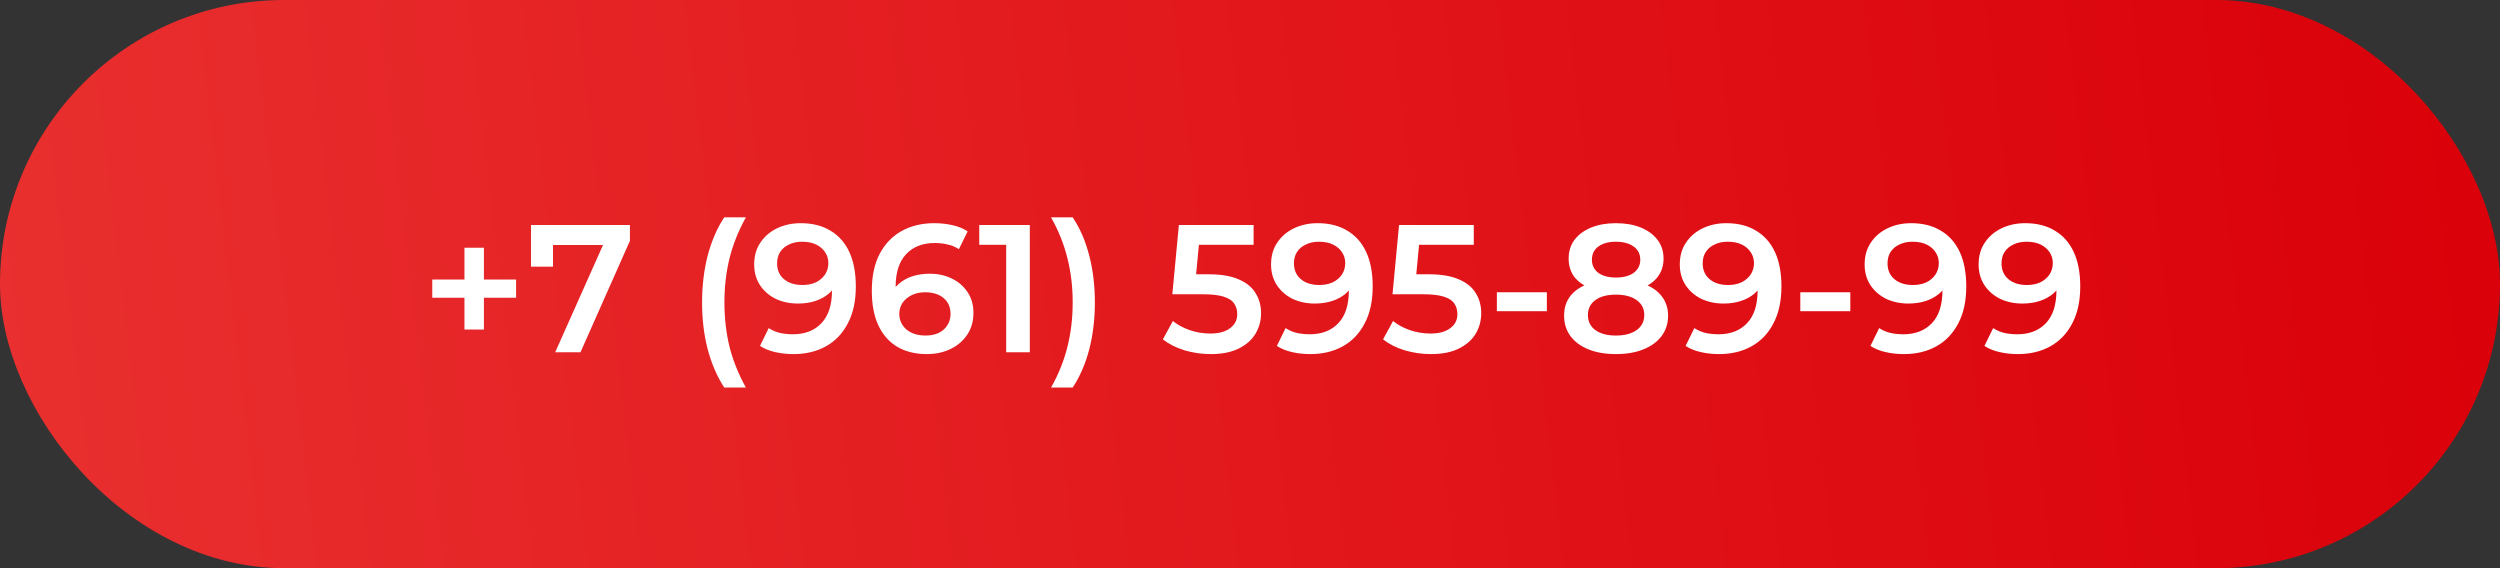 <?xml version="1.0" encoding="UTF-8"?> <svg xmlns="http://www.w3.org/2000/svg" width="220" height="50" viewBox="0 0 220 50" fill="none"><rect x="0" y="0" width="220" height="50" fill="#333333" stroke="none"/> <rect width="220" height="50" rx="25" fill="url(#paint0_linear_686_3644)"></rect> <path d="M40.872 29V21.8H42.584V29H40.872ZM38.04 26.2V24.6H45.416V26.2H38.04ZM48.857 31L53.481 20.632L54.025 21.56H47.673L48.665 20.552V23.464H46.729V19.8H55.433V21.192L51.081 31H48.857ZM63.733 34.104C63.104 33.133 62.619 32.013 62.278 30.744C61.947 29.464 61.782 28.088 61.782 26.616C61.782 25.144 61.947 23.768 62.278 22.488C62.619 21.197 63.104 20.077 63.733 19.128H65.638C64.987 20.301 64.507 21.501 64.198 22.728C63.899 23.944 63.749 25.24 63.749 26.616C63.749 27.992 63.899 29.293 64.198 30.52C64.507 31.736 64.987 32.931 65.638 34.104H63.733ZM70.464 19.64C71.488 19.64 72.358 19.859 73.072 20.296C73.798 20.723 74.352 21.347 74.736 22.168C75.12 22.989 75.312 24.003 75.312 25.208C75.312 26.488 75.078 27.571 74.608 28.456C74.15 29.341 73.51 30.013 72.688 30.472C71.867 30.931 70.912 31.16 69.824 31.16C69.259 31.16 68.72 31.101 68.208 30.984C67.696 30.867 67.254 30.685 66.88 30.44L67.648 28.872C67.958 29.075 68.294 29.219 68.656 29.304C69.019 29.379 69.392 29.416 69.776 29.416C70.832 29.416 71.67 29.091 72.288 28.44C72.907 27.789 73.216 26.829 73.216 25.56C73.216 25.357 73.211 25.123 73.2 24.856C73.19 24.579 73.152 24.301 73.088 24.024L73.728 24.728C73.547 25.165 73.286 25.533 72.944 25.832C72.603 26.12 72.203 26.339 71.744 26.488C71.286 26.637 70.779 26.712 70.224 26.712C69.499 26.712 68.843 26.573 68.256 26.296C67.68 26.008 67.222 25.608 66.88 25.096C66.539 24.573 66.368 23.965 66.368 23.272C66.368 22.525 66.55 21.885 66.912 21.352C67.275 20.808 67.766 20.387 68.384 20.088C69.014 19.789 69.707 19.64 70.464 19.64ZM70.576 21.272C70.15 21.272 69.771 21.352 69.44 21.512C69.11 21.661 68.848 21.88 68.656 22.168C68.475 22.445 68.384 22.781 68.384 23.176C68.384 23.763 68.587 24.227 68.992 24.568C69.398 24.909 69.942 25.08 70.624 25.08C71.072 25.08 71.467 25 71.808 24.84C72.15 24.669 72.416 24.44 72.608 24.152C72.8 23.853 72.896 23.523 72.896 23.16C72.896 22.808 72.806 22.493 72.624 22.216C72.443 21.928 72.182 21.699 71.84 21.528C71.499 21.357 71.078 21.272 70.576 21.272ZM81.568 31.16C80.554 31.16 79.685 30.947 78.96 30.52C78.234 30.083 77.68 29.453 77.296 28.632C76.912 27.811 76.72 26.797 76.72 25.592C76.72 24.312 76.949 23.229 77.408 22.344C77.877 21.459 78.522 20.787 79.344 20.328C80.176 19.869 81.13 19.64 82.208 19.64C82.773 19.64 83.312 19.699 83.824 19.816C84.346 19.933 84.789 20.115 85.152 20.36L84.384 21.928C84.074 21.725 83.738 21.587 83.376 21.512C83.024 21.427 82.65 21.384 82.256 21.384C81.2 21.384 80.362 21.709 79.744 22.36C79.125 23.011 78.816 23.971 78.816 25.24C78.816 25.443 78.821 25.683 78.832 25.96C78.842 26.227 78.88 26.499 78.944 26.776L78.304 26.072C78.496 25.635 78.757 25.272 79.088 24.984C79.429 24.685 79.829 24.461 80.288 24.312C80.757 24.163 81.264 24.088 81.808 24.088C82.544 24.088 83.2 24.232 83.776 24.52C84.352 24.797 84.81 25.197 85.152 25.72C85.493 26.232 85.664 26.835 85.664 27.528C85.664 28.264 85.482 28.904 85.12 29.448C84.757 29.992 84.266 30.413 83.648 30.712C83.029 31.011 82.336 31.16 81.568 31.16ZM81.456 29.528C81.882 29.528 82.261 29.453 82.592 29.304C82.922 29.144 83.178 28.92 83.36 28.632C83.552 28.344 83.648 28.008 83.648 27.624C83.648 27.037 83.445 26.573 83.04 26.232C82.634 25.891 82.09 25.72 81.408 25.72C80.96 25.72 80.565 25.805 80.224 25.976C79.893 26.136 79.626 26.36 79.424 26.648C79.232 26.936 79.136 27.267 79.136 27.64C79.136 27.981 79.226 28.296 79.408 28.584C79.589 28.872 79.85 29.101 80.192 29.272C80.544 29.443 80.965 29.528 81.456 29.528ZM88.543 31V20.6L89.455 21.544H86.175V19.8H90.623V31H88.543ZM94.397 34.104H92.493C93.154 32.931 93.634 31.736 93.933 30.52C94.242 29.293 94.397 27.992 94.397 26.616C94.397 25.24 94.242 23.944 93.933 22.728C93.634 21.501 93.154 20.301 92.493 19.128H94.397C95.037 20.077 95.522 21.197 95.853 22.488C96.183 23.768 96.349 25.144 96.349 26.616C96.349 28.088 96.183 29.464 95.853 30.744C95.522 32.013 95.037 33.133 94.397 34.104ZM106.541 31.16C105.752 31.16 104.978 31.048 104.221 30.824C103.474 30.589 102.845 30.269 102.333 29.864L103.213 28.248C103.618 28.579 104.109 28.845 104.685 29.048C105.272 29.251 105.88 29.352 106.509 29.352C107.245 29.352 107.821 29.197 108.237 28.888C108.664 28.579 108.877 28.163 108.877 27.64C108.877 27.288 108.786 26.979 108.605 26.712C108.434 26.445 108.125 26.243 107.677 26.104C107.24 25.965 106.637 25.896 105.869 25.896H103.165L103.741 19.8H110.317V21.544H104.509L105.597 20.552L105.165 25.112L104.077 24.136H106.333C107.442 24.136 108.333 24.285 109.005 24.584C109.688 24.872 110.184 25.277 110.493 25.8C110.813 26.312 110.973 26.899 110.973 27.56C110.973 28.211 110.813 28.808 110.493 29.352C110.173 29.896 109.682 30.333 109.021 30.664C108.37 30.995 107.544 31.16 106.541 31.16ZM115.949 19.64C116.973 19.64 117.842 19.859 118.557 20.296C119.282 20.723 119.837 21.347 120.221 22.168C120.605 22.989 120.797 24.003 120.797 25.208C120.797 26.488 120.562 27.571 120.093 28.456C119.634 29.341 118.994 30.013 118.173 30.472C117.351 30.931 116.397 31.16 115.309 31.16C114.743 31.16 114.205 31.101 113.693 30.984C113.181 30.867 112.738 30.685 112.365 30.44L113.133 28.872C113.442 29.075 113.778 29.219 114.141 29.304C114.503 29.379 114.877 29.416 115.261 29.416C116.317 29.416 117.154 29.091 117.773 28.44C118.391 27.789 118.701 26.829 118.701 25.56C118.701 25.357 118.695 25.123 118.685 24.856C118.674 24.579 118.637 24.301 118.573 24.024L119.213 24.728C119.031 25.165 118.77 25.533 118.429 25.832C118.087 26.12 117.687 26.339 117.229 26.488C116.77 26.637 116.263 26.712 115.709 26.712C114.983 26.712 114.327 26.573 113.741 26.296C113.165 26.008 112.706 25.608 112.365 25.096C112.023 24.573 111.853 23.965 111.853 23.272C111.853 22.525 112.034 21.885 112.397 21.352C112.759 20.808 113.25 20.387 113.869 20.088C114.498 19.789 115.191 19.64 115.949 19.64ZM116.061 21.272C115.634 21.272 115.255 21.352 114.925 21.512C114.594 21.661 114.333 21.88 114.141 22.168C113.959 22.445 113.869 22.781 113.869 23.176C113.869 23.763 114.071 24.227 114.477 24.568C114.882 24.909 115.426 25.08 116.109 25.08C116.557 25.08 116.951 25 117.293 24.84C117.634 24.669 117.901 24.44 118.093 24.152C118.285 23.853 118.381 23.523 118.381 23.16C118.381 22.808 118.29 22.493 118.109 22.216C117.927 21.928 117.666 21.699 117.325 21.528C116.983 21.357 116.562 21.272 116.061 21.272ZM125.916 31.16C125.127 31.16 124.353 31.048 123.596 30.824C122.849 30.589 122.22 30.269 121.708 29.864L122.588 28.248C122.993 28.579 123.484 28.845 124.06 29.048C124.647 29.251 125.255 29.352 125.884 29.352C126.62 29.352 127.196 29.197 127.612 28.888C128.039 28.579 128.252 28.163 128.252 27.64C128.252 27.288 128.161 26.979 127.98 26.712C127.809 26.445 127.5 26.243 127.052 26.104C126.615 25.965 126.012 25.896 125.244 25.896H122.54L123.116 19.8H129.692V21.544H123.884L124.972 20.552L124.54 25.112L123.452 24.136H125.708C126.817 24.136 127.708 24.285 128.38 24.584C129.063 24.872 129.559 25.277 129.868 25.8C130.188 26.312 130.348 26.899 130.348 27.56C130.348 28.211 130.188 28.808 129.868 29.352C129.548 29.896 129.057 30.333 128.396 30.664C127.745 30.995 126.919 31.16 125.916 31.16ZM131.724 27.384V25.72H136.124V27.384H131.724ZM142.2 31.16C141.272 31.16 140.467 31.021 139.784 30.744C139.101 30.467 138.573 30.077 138.2 29.576C137.827 29.064 137.64 28.467 137.64 27.784C137.64 27.101 137.821 26.525 138.184 26.056C138.547 25.587 139.069 25.229 139.752 24.984C140.435 24.739 141.251 24.616 142.2 24.616C143.149 24.616 143.965 24.739 144.648 24.984C145.341 25.229 145.869 25.592 146.232 26.072C146.605 26.541 146.792 27.112 146.792 27.784C146.792 28.467 146.6 29.064 146.216 29.576C145.843 30.077 145.309 30.467 144.616 30.744C143.933 31.021 143.128 31.16 142.2 31.16ZM142.2 29.528C142.968 29.528 143.576 29.368 144.024 29.048C144.472 28.728 144.696 28.285 144.696 27.72C144.696 27.165 144.472 26.728 144.024 26.408C143.576 26.088 142.968 25.928 142.2 25.928C141.432 25.928 140.829 26.088 140.392 26.408C139.955 26.728 139.736 27.165 139.736 27.72C139.736 28.285 139.955 28.728 140.392 29.048C140.829 29.368 141.432 29.528 142.2 29.528ZM142.2 25.704C141.336 25.704 140.595 25.592 139.976 25.368C139.357 25.133 138.877 24.797 138.536 24.36C138.205 23.912 138.04 23.379 138.04 22.76C138.04 22.12 138.211 21.571 138.552 21.112C138.904 20.643 139.395 20.28 140.024 20.024C140.653 19.768 141.379 19.64 142.2 19.64C143.032 19.64 143.763 19.768 144.392 20.024C145.021 20.28 145.512 20.643 145.864 21.112C146.216 21.571 146.392 22.12 146.392 22.76C146.392 23.379 146.221 23.912 145.88 24.36C145.549 24.797 145.069 25.133 144.44 25.368C143.811 25.592 143.064 25.704 142.2 25.704ZM142.2 24.424C142.861 24.424 143.384 24.285 143.768 24.008C144.152 23.72 144.344 23.336 144.344 22.856C144.344 22.355 144.147 21.965 143.752 21.688C143.357 21.411 142.84 21.272 142.2 21.272C141.56 21.272 141.048 21.411 140.664 21.688C140.28 21.965 140.088 22.355 140.088 22.856C140.088 23.336 140.275 23.72 140.648 24.008C141.032 24.285 141.549 24.424 142.2 24.424ZM151.918 19.64C152.942 19.64 153.811 19.859 154.526 20.296C155.251 20.723 155.806 21.347 156.19 22.168C156.574 22.989 156.766 24.003 156.766 25.208C156.766 26.488 156.531 27.571 156.062 28.456C155.603 29.341 154.963 30.013 154.142 30.472C153.32 30.931 152.366 31.16 151.278 31.16C150.712 31.16 150.174 31.101 149.662 30.984C149.15 30.867 148.707 30.685 148.334 30.44L149.102 28.872C149.411 29.075 149.747 29.219 150.11 29.304C150.472 29.379 150.846 29.416 151.23 29.416C152.286 29.416 153.123 29.091 153.742 28.44C154.36 27.789 154.67 26.829 154.67 25.56C154.67 25.357 154.664 25.123 154.654 24.856C154.643 24.579 154.606 24.301 154.542 24.024L155.182 24.728C155 25.165 154.739 25.533 154.398 25.832C154.056 26.12 153.656 26.339 153.198 26.488C152.739 26.637 152.232 26.712 151.678 26.712C150.952 26.712 150.296 26.573 149.71 26.296C149.134 26.008 148.675 25.608 148.334 25.096C147.992 24.573 147.822 23.965 147.822 23.272C147.822 22.525 148.003 21.885 148.366 21.352C148.728 20.808 149.219 20.387 149.838 20.088C150.467 19.789 151.16 19.64 151.918 19.64ZM152.03 21.272C151.603 21.272 151.224 21.352 150.894 21.512C150.563 21.661 150.302 21.88 150.11 22.168C149.928 22.445 149.838 22.781 149.838 23.176C149.838 23.763 150.04 24.227 150.446 24.568C150.851 24.909 151.395 25.08 152.078 25.08C152.526 25.08 152.92 25 153.262 24.84C153.603 24.669 153.87 24.44 154.062 24.152C154.254 23.853 154.35 23.523 154.35 23.16C154.35 22.808 154.259 22.493 154.078 22.216C153.896 21.928 153.635 21.699 153.294 21.528C152.952 21.357 152.531 21.272 152.03 21.272ZM158.427 27.384V25.72H162.827V27.384H158.427ZM168.183 19.64C169.207 19.64 170.076 19.859 170.791 20.296C171.516 20.723 172.071 21.347 172.455 22.168C172.839 22.989 173.031 24.003 173.031 25.208C173.031 26.488 172.796 27.571 172.327 28.456C171.868 29.341 171.228 30.013 170.407 30.472C169.586 30.931 168.631 31.16 167.543 31.16C166.978 31.16 166.439 31.101 165.927 30.984C165.415 30.867 164.972 30.685 164.599 30.44L165.367 28.872C165.676 29.075 166.012 29.219 166.375 29.304C166.738 29.379 167.111 29.416 167.495 29.416C168.551 29.416 169.388 29.091 170.007 28.44C170.626 27.789 170.935 26.829 170.935 25.56C170.935 25.357 170.93 25.123 170.919 24.856C170.908 24.579 170.871 24.301 170.807 24.024L171.447 24.728C171.266 25.165 171.004 25.533 170.663 25.832C170.322 26.12 169.922 26.339 169.463 26.488C169.004 26.637 168.498 26.712 167.943 26.712C167.218 26.712 166.562 26.573 165.975 26.296C165.399 26.008 164.94 25.608 164.599 25.096C164.258 24.573 164.087 23.965 164.087 23.272C164.087 22.525 164.268 21.885 164.631 21.352C164.994 20.808 165.484 20.387 166.103 20.088C166.732 19.789 167.426 19.64 168.183 19.64ZM168.295 21.272C167.868 21.272 167.49 21.352 167.159 21.512C166.828 21.661 166.567 21.88 166.375 22.168C166.194 22.445 166.103 22.781 166.103 23.176C166.103 23.763 166.306 24.227 166.711 24.568C167.116 24.909 167.66 25.08 168.343 25.08C168.791 25.08 169.186 25 169.527 24.84C169.868 24.669 170.135 24.44 170.327 24.152C170.519 23.853 170.615 23.523 170.615 23.16C170.615 22.808 170.524 22.493 170.343 22.216C170.162 21.928 169.9 21.699 169.559 21.528C169.218 21.357 168.796 21.272 168.295 21.272ZM178.214 19.64C179.238 19.64 180.108 19.859 180.822 20.296C181.548 20.723 182.102 21.347 182.486 22.168C182.87 22.989 183.062 24.003 183.062 25.208C183.062 26.488 182.828 27.571 182.358 28.456C181.9 29.341 181.26 30.013 180.438 30.472C179.617 30.931 178.662 31.16 177.574 31.16C177.009 31.16 176.47 31.101 175.958 30.984C175.446 30.867 175.004 30.685 174.63 30.44L175.398 28.872C175.708 29.075 176.044 29.219 176.406 29.304C176.769 29.379 177.142 29.416 177.526 29.416C178.582 29.416 179.42 29.091 180.038 28.44C180.657 27.789 180.966 26.829 180.966 25.56C180.966 25.357 180.961 25.123 180.95 24.856C180.94 24.579 180.902 24.301 180.838 24.024L181.478 24.728C181.297 25.165 181.036 25.533 180.694 25.832C180.353 26.12 179.953 26.339 179.494 26.488C179.036 26.637 178.529 26.712 177.974 26.712C177.249 26.712 176.593 26.573 176.006 26.296C175.43 26.008 174.972 25.608 174.63 25.096C174.289 24.573 174.118 23.965 174.118 23.272C174.118 22.525 174.3 21.885 174.662 21.352C175.025 20.808 175.516 20.387 176.134 20.088C176.764 19.789 177.457 19.64 178.214 19.64ZM178.326 21.272C177.9 21.272 177.521 21.352 177.19 21.512C176.86 21.661 176.598 21.88 176.406 22.168C176.225 22.445 176.134 22.781 176.134 23.176C176.134 23.763 176.337 24.227 176.742 24.568C177.148 24.909 177.692 25.08 178.374 25.08C178.822 25.08 179.217 25 179.558 24.84C179.9 24.669 180.166 24.44 180.358 24.152C180.55 23.853 180.646 23.523 180.646 23.16C180.646 22.808 180.556 22.493 180.374 22.216C180.193 21.928 179.932 21.699 179.59 21.528C179.249 21.357 178.828 21.272 178.326 21.272Z" fill="white"></path> <defs> <linearGradient id="paint0_linear_686_3644" x1="1.657" y1="50" x2="222.822" y2="24.06" gradientUnits="userSpaceOnUse"> <stop stop-color="#E92F2F"></stop> <stop offset="1" stop-color="#DA0009"></stop> </linearGradient> </defs> </svg> 